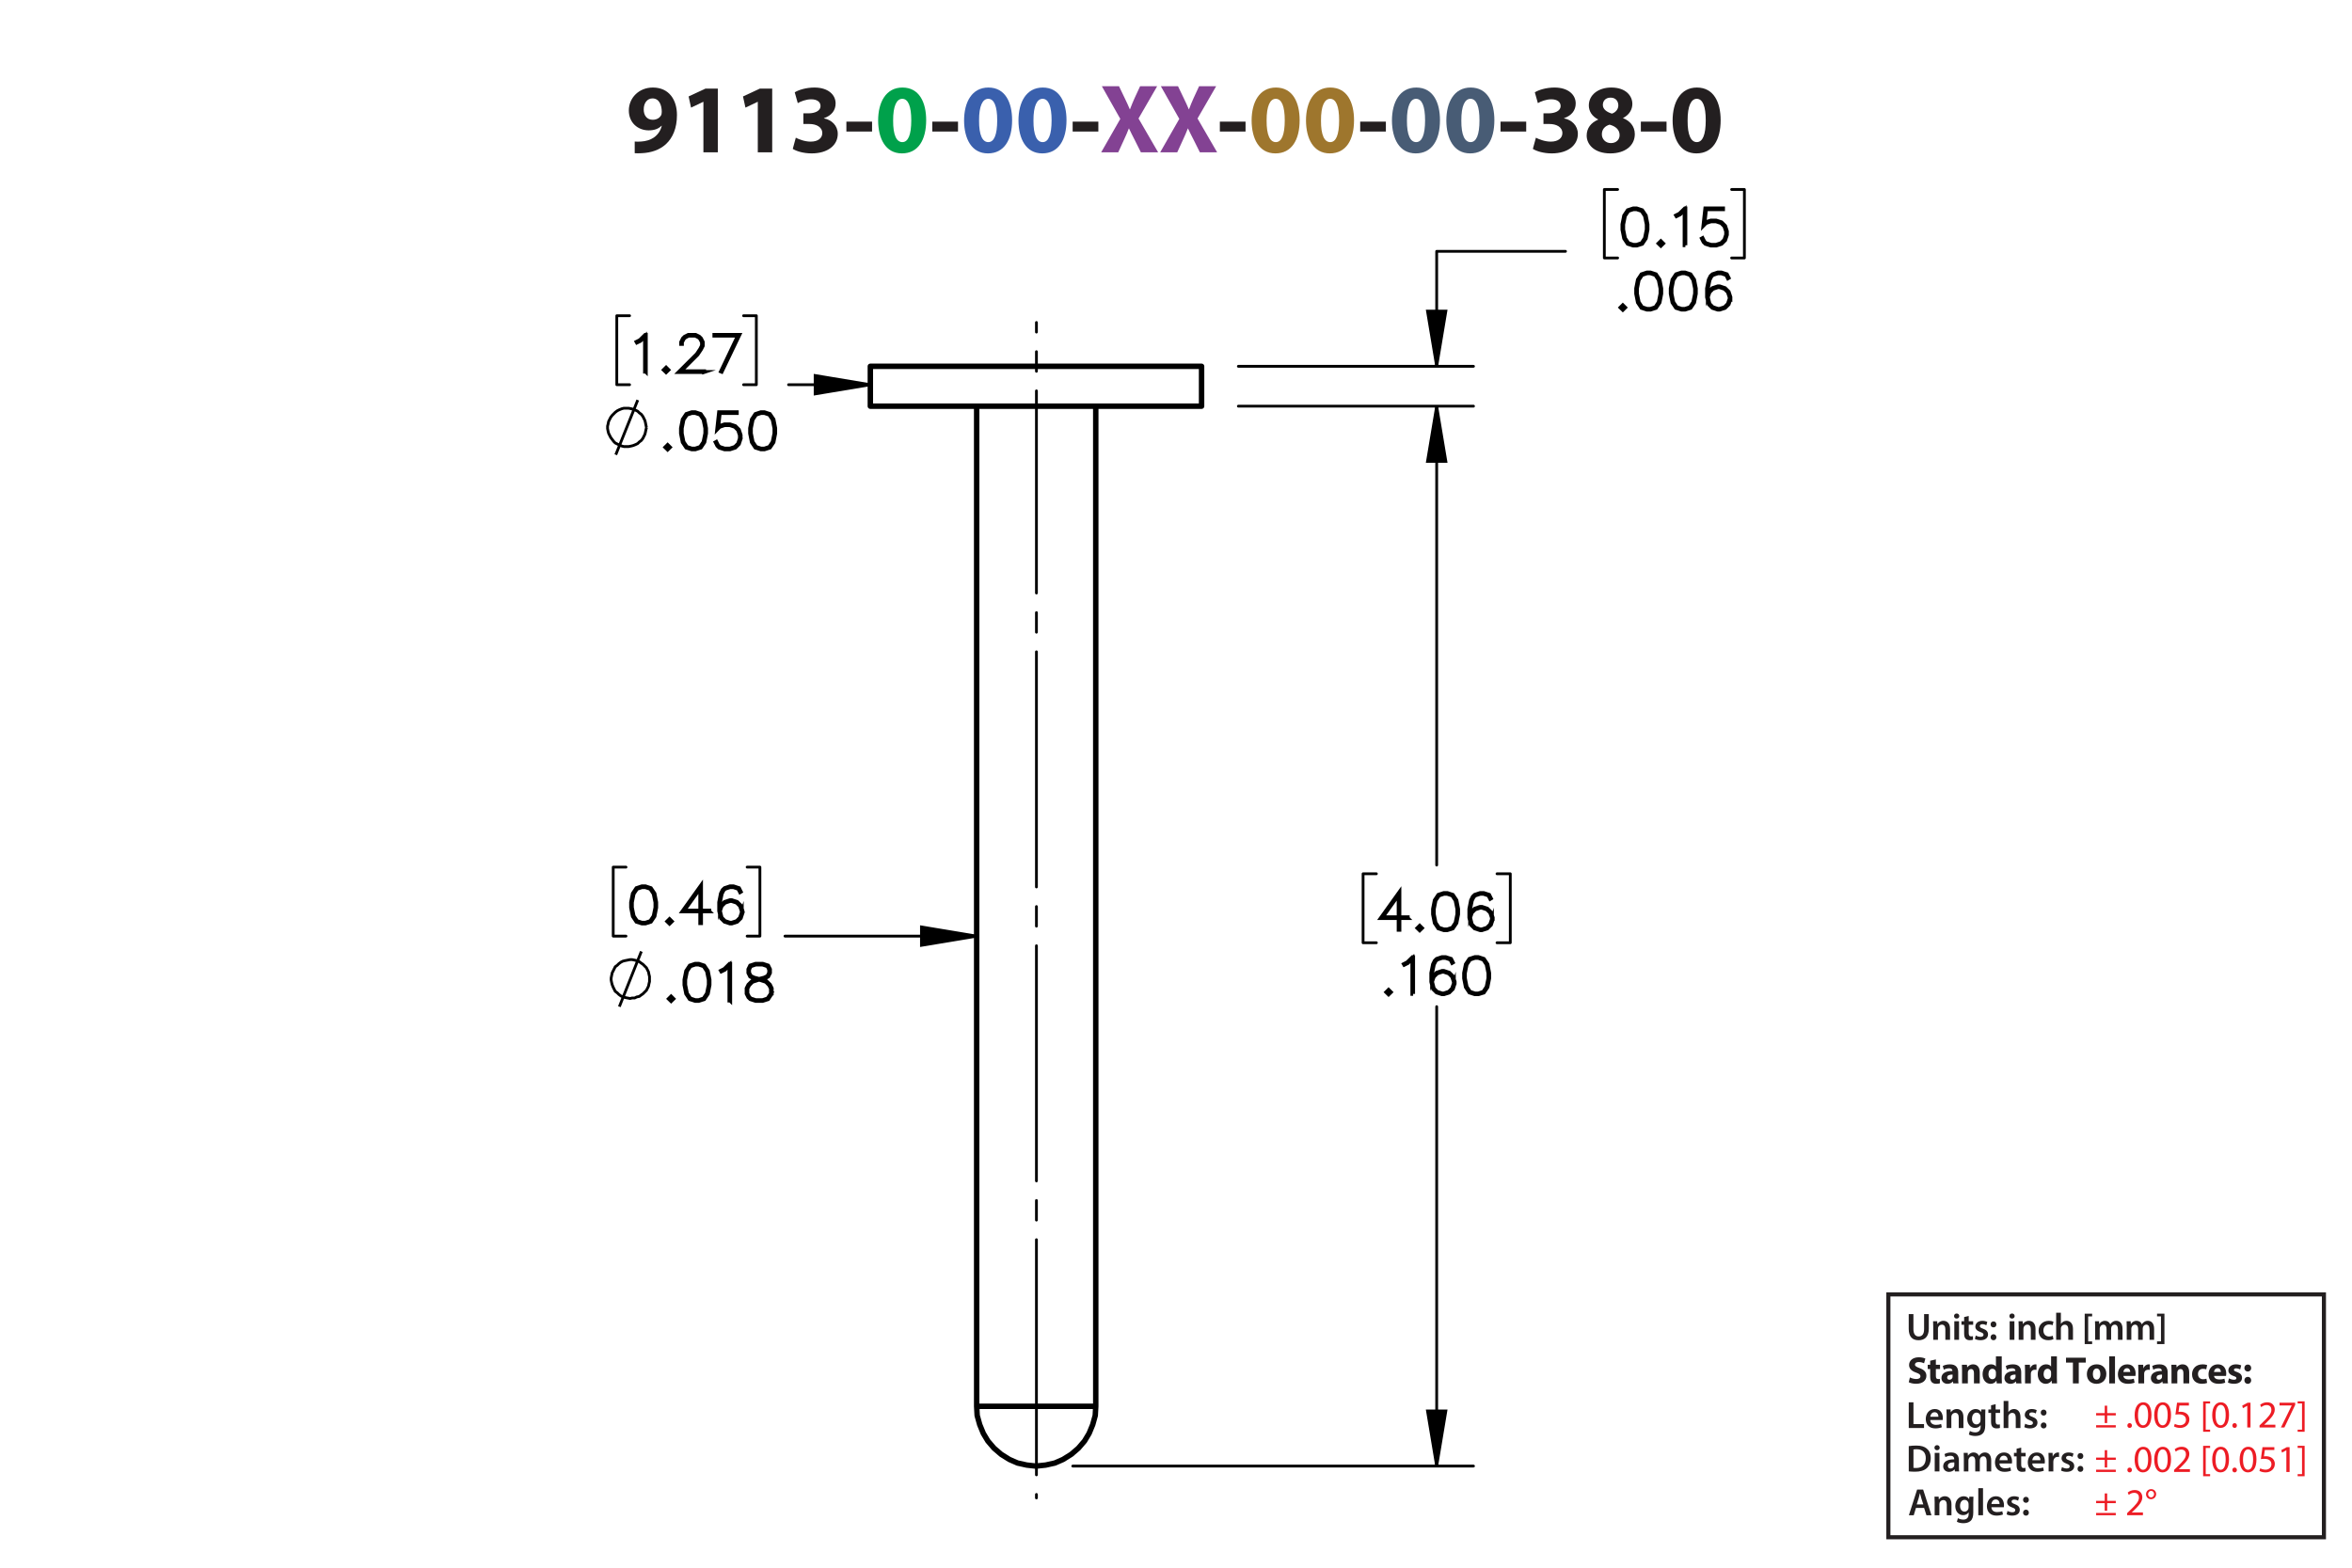 <?xml version="1.0" encoding="UTF-8"?><svg id="Layer_1" xmlns="http://www.w3.org/2000/svg" viewBox="0 0 432 288"><defs><style>.cls-1{fill:#3a60ad;}.cls-1,.cls-2,.cls-3,.cls-4,.cls-5,.cls-6,.cls-7,.cls-8{stroke-width:0px;}.cls-2{fill:#ed1c24;}.cls-9,.cls-10,.cls-11,.cls-12,.cls-13,.cls-14{stroke:#000;}.cls-9,.cls-10,.cls-11,.cls-12,.cls-14,.cls-15{fill:none;}.cls-9,.cls-10,.cls-11,.cls-14{stroke-linecap:round;stroke-linejoin:round;}.cls-9,.cls-10,.cls-12,.cls-14{stroke-width:.51px;}.cls-3{fill:#00a14b;}.cls-10{stroke-dashoffset:-4.244px;}.cls-10,.cls-14{stroke-dasharray:0 0 0 0 43.2 3.6 3.6 3.6;}.cls-5{fill:#9e762d;}.cls-12,.cls-13{stroke-miterlimit:10;}.cls-6{fill:#834293;}.cls-13{stroke-width:.7px;}.cls-7{fill:#231f20;}.cls-8{fill:#485c75;}.cls-14{stroke-dashoffset:40.44px;}.cls-15{stroke:#231f20;stroke-width:.75px;}</style></defs><path class="cls-7" d="m116.579,26.001c.342.036.648.036,1.188,0,.829-.054,1.675-.288,2.305-.72.756-.522,1.261-1.278,1.477-2.161l-.054-.018c-.522.54-1.278.846-2.341.846-1.98,0-3.655-1.386-3.655-3.655,0-2.287,1.837-4.213,4.412-4.213,3.007,0,4.429,2.305,4.429,5.042,0,2.431-.774,4.213-2.053,5.383-1.116,1.008-2.647,1.566-4.465,1.639-.468.036-.936.018-1.242,0v-2.143Zm1.656-5.87c0,1.009.54,1.873,1.657,1.873.738,0,1.26-.36,1.512-.774.09-.162.144-.342.144-.684,0-1.243-.468-2.467-1.71-2.467-.936,0-1.621.828-1.603,2.052Z"/><path class="cls-7" d="m129.198,18.709h-.036l-2.233,1.062-.45-2.053,3.097-1.44h2.269v11.704h-2.647v-9.273Z"/><path class="cls-7" d="m139.187,18.709h-.036l-2.233,1.062-.45-2.053,3.097-1.44h2.269v11.704h-2.647v-9.273Z"/><path class="cls-7" d="m146.17,25.299c.486.252,1.603.72,2.719.72,1.423,0,2.143-.685,2.143-1.567,0-1.152-1.152-1.674-2.359-1.674h-1.116v-1.962h1.062c.918-.018,2.089-.36,2.089-1.351,0-.702-.576-1.224-1.728-1.224-.955,0-1.962.414-2.449.702l-.558-1.981c.702-.45,2.106-.882,3.619-.882,2.502,0,3.889,1.315,3.889,2.917,0,1.243-.702,2.215-2.143,2.719v.036c1.404.252,2.539,1.315,2.539,2.845,0,2.07-1.819,3.583-4.79,3.583-1.512,0-2.791-.397-3.475-.829l.558-2.052Z"/><path class="cls-7" d="m160.175,22.346v1.818h-4.717v-1.818h4.717Z"/><path class="cls-3" d="m170.113,22.076c0,3.619-1.458,6.104-4.447,6.104-3.025,0-4.357-2.719-4.375-6.032,0-3.385,1.44-6.067,4.465-6.067,3.133,0,4.357,2.791,4.357,5.996Zm-6.068.072c-.018,2.683.63,3.961,1.692,3.961s1.639-1.333,1.639-3.997c0-2.593-.558-3.961-1.657-3.961-1.008,0-1.692,1.278-1.674,3.997Z"/><path class="cls-7" d="m175.961,22.346v1.818h-4.718v-1.818h4.718Z"/><path class="cls-1" d="m185.898,22.076c0,3.619-1.458,6.104-4.447,6.104-3.025,0-4.357-2.719-4.375-6.032,0-3.385,1.44-6.067,4.465-6.067,3.133,0,4.357,2.791,4.357,5.996Zm-6.068.072c-.018,2.683.63,3.961,1.692,3.961s1.639-1.333,1.639-3.997c0-2.593-.558-3.961-1.657-3.961-1.008,0-1.692,1.278-1.674,3.997Z"/><path class="cls-1" d="m195.888,22.076c0,3.619-1.458,6.104-4.447,6.104-3.025,0-4.357-2.719-4.375-6.032,0-3.385,1.44-6.067,4.465-6.067,3.133,0,4.357,2.791,4.357,5.996Zm-6.068.072c-.018,2.683.63,3.961,1.692,3.961s1.639-1.333,1.639-3.997c0-2.593-.558-3.961-1.657-3.961-1.008,0-1.692,1.278-1.674,3.997Z"/><path class="cls-7" d="m201.737,22.346v1.818h-4.718v-1.818h4.718Z"/><path class="cls-6" d="m209.549,27.981l-1.098-2.197c-.45-.846-.738-1.476-1.081-2.179h-.036c-.252.703-.558,1.333-.936,2.179l-1.008,2.197h-3.133l3.511-6.14-3.385-5.996h3.151l1.062,2.215c.36.738.63,1.333.918,2.017h.036c.288-.774.522-1.315.829-2.017l1.026-2.215h3.133l-3.421,5.924,3.601,6.212h-3.169Z"/><path class="cls-6" d="m220.386,27.981l-1.099-2.197c-.45-.846-.738-1.476-1.08-2.179h-.036c-.252.703-.558,1.333-.936,2.179l-1.008,2.197h-3.133l3.511-6.14-3.385-5.996h3.151l1.062,2.215c.36.738.631,1.333.919,2.017h.035c.288-.774.522-1.315.829-2.017l1.025-2.215h3.134l-3.422,5.924,3.602,6.212h-3.169Z"/><path class="cls-7" d="m228.773,22.346v1.818h-4.718v-1.818h4.718Z"/><path class="cls-5" d="m238.71,22.076c0,3.619-1.458,6.104-4.447,6.104-3.024,0-4.357-2.719-4.375-6.032,0-3.385,1.44-6.067,4.465-6.067,3.133,0,4.357,2.791,4.357,5.996Zm-6.067.072c-.019,2.683.63,3.961,1.692,3.961s1.639-1.333,1.639-3.997c0-2.593-.559-3.961-1.657-3.961-1.008,0-1.692,1.278-1.674,3.997Z"/><path class="cls-5" d="m248.7,22.076c0,3.619-1.459,6.104-4.447,6.104-3.025,0-4.357-2.719-4.376-6.032,0-3.385,1.44-6.067,4.466-6.067,3.133,0,4.357,2.791,4.357,5.996Zm-6.068.072c-.018,2.683.631,3.961,1.692,3.961,1.062,0,1.639-1.333,1.639-3.997,0-2.593-.558-3.961-1.656-3.961-1.009,0-1.692,1.278-1.675,3.997Z"/><path class="cls-7" d="m254.549,22.346v1.818h-4.718v-1.818h4.718Z"/><path class="cls-8" d="m264.485,22.076c0,3.619-1.458,6.104-4.447,6.104-3.024,0-4.357-2.719-4.375-6.032,0-3.385,1.44-6.067,4.465-6.067,3.133,0,4.357,2.791,4.357,5.996Zm-6.067.072c-.019,2.683.63,3.961,1.692,3.961s1.639-1.333,1.639-3.997c0-2.593-.559-3.961-1.657-3.961-1.008,0-1.692,1.278-1.674,3.997Z"/><path class="cls-8" d="m274.476,22.076c0,3.619-1.458,6.104-4.447,6.104-3.024,0-4.357-2.719-4.375-6.032,0-3.385,1.44-6.067,4.465-6.067,3.133,0,4.357,2.791,4.357,5.996Zm-6.067.072c-.019,2.683.63,3.961,1.692,3.961s1.639-1.333,1.639-3.997c0-2.593-.559-3.961-1.657-3.961-1.008,0-1.692,1.278-1.674,3.997Z"/><path class="cls-7" d="m280.324,22.346v1.818h-4.718v-1.818h4.718Z"/><path class="cls-7" d="m282.104,25.299c.486.252,1.603.72,2.72.72,1.422,0,2.143-.685,2.143-1.567,0-1.152-1.152-1.674-2.359-1.674h-1.116v-1.962h1.062c.918-.018,2.089-.36,2.089-1.351,0-.702-.576-1.224-1.728-1.224-.954,0-1.963.414-2.449.702l-.558-1.981c.702-.45,2.106-.882,3.619-.882,2.502,0,3.889,1.315,3.889,2.917,0,1.243-.702,2.215-2.143,2.719v.036c1.404.252,2.539,1.315,2.539,2.845,0,2.07-1.818,3.583-4.79,3.583-1.512,0-2.79-.397-3.475-.829l.558-2.052Z"/><path class="cls-7" d="m291.429,24.92c0-1.404.81-2.377,2.089-2.935v-.054c-1.135-.576-1.693-1.53-1.693-2.557,0-1.98,1.783-3.295,4.124-3.295,2.736,0,3.871,1.585,3.871,3.007,0,1.008-.54,1.998-1.692,2.575v.054c1.134.432,2.143,1.404,2.143,2.917,0,2.124-1.783,3.547-4.502,3.547-2.971,0-4.339-1.675-4.339-3.259Zm6.05-.09c0-1.026-.757-1.639-1.837-1.927-.9.252-1.422.9-1.422,1.747-.019.846.63,1.639,1.656,1.639.972,0,1.603-.63,1.603-1.458Zm-3.079-5.546c0,.792.72,1.296,1.656,1.585.631-.18,1.188-.756,1.188-1.494,0-.72-.414-1.44-1.422-1.44-.936,0-1.423.612-1.423,1.35Z"/><path class="cls-7" d="m306.1,22.346v1.818h-4.718v-1.818h4.718Z"/><path class="cls-7" d="m316.037,22.076c0,3.619-1.459,6.104-4.447,6.104-3.025,0-4.357-2.719-4.376-6.032,0-3.385,1.44-6.067,4.466-6.067,3.133,0,4.357,2.791,4.357,5.996Zm-6.068.072c-.018,2.683.631,3.961,1.693,3.961,1.062,0,1.638-1.333,1.638-3.997,0-2.593-.558-3.961-1.656-3.961-1.008,0-1.692,1.278-1.675,3.997Z"/><path class="cls-7" d="m350.59,257.619h.861v3.999h1.94v.722h-2.802v-4.721Z"/><path class="cls-7" d="m354.538,260.876c.021.616.504.883,1.051.883.399,0,.686-.057.945-.154l.126.596c-.294.118-.7.21-1.19.21-1.106,0-1.758-.68-1.758-1.724,0-.945.574-1.835,1.667-1.835,1.106,0,1.471.911,1.471,1.66,0,.161-.015.287-.028.364h-2.283Zm1.499-.603c.007-.315-.133-.833-.708-.833-.532,0-.756.483-.791.833h1.499Z"/><path class="cls-7" d="m357.541,259.944c0-.392-.008-.721-.028-1.016h.756l.042.512h.021c.147-.267.519-.589,1.086-.589.595,0,1.211.386,1.211,1.464v2.024h-.861v-1.926c0-.49-.182-.861-.651-.861-.343,0-.581.245-.672.504-.028.077-.035.182-.035.28v2.003h-.868v-2.396Z"/><path class="cls-7" d="m364.661,258.929c-.014.231-.028.512-.028.981v1.934c0,.714-.146,1.226-.504,1.548-.357.315-.848.413-1.316.413-.435,0-.896-.091-1.191-.273l.19-.651c.217.126.581.26.995.26.56,0,.981-.295.981-1.03v-.294h-.015c-.196.301-.546.504-.994.504-.848,0-1.45-.7-1.45-1.666,0-1.121.729-1.801,1.548-1.801.519,0,.827.253.987.532h.015l.035-.455h.749Zm-.89,1.366c0-.077-.007-.161-.027-.231-.092-.315-.337-.553-.701-.553-.482,0-.84.42-.84,1.113,0,.581.294,1.051.833,1.051.322,0,.603-.21.7-.519.021-.091.035-.21.035-.309v-.553Z"/><path class="cls-7" d="m366.543,257.955v.974h.819v.644h-.819v1.506c0,.413.112.631.441.631.147,0,.26-.021.336-.042l.015.658c-.126.049-.351.084-.624.084-.315,0-.581-.105-.742-.28-.182-.196-.266-.505-.266-.953v-1.603h-.49v-.644h.49v-.77l.84-.203Z"/><path class="cls-7" d="m368.013,257.367h.868v2.031h.015c.104-.161.245-.294.427-.393.168-.098.371-.154.589-.154.581,0,1.19.386,1.19,1.478v2.01h-.861v-1.912c0-.497-.183-.868-.658-.868-.337,0-.575.224-.666.483-.027.069-.035.161-.035.259v2.038h-.868v-4.973Z"/><path class="cls-7" d="m371.975,261.549c.196.119.567.245.876.245.378,0,.546-.154.546-.379,0-.231-.14-.35-.56-.497-.665-.231-.945-.596-.939-.994,0-.603.497-1.072,1.289-1.072.378,0,.707.099.903.203l-.168.609c-.147-.084-.42-.195-.722-.195-.308,0-.477.146-.477.356,0,.218.161.322.596.477.616.224.903.539.91,1.044,0,.616-.482,1.065-1.387,1.065-.413,0-.784-.099-1.036-.238l.168-.623Z"/><path class="cls-7" d="m374.831,259.511c0-.322.224-.554.532-.554.315,0,.524.231.532.554,0,.315-.211.546-.532.546-.315,0-.532-.231-.532-.546Zm0,2.359c0-.321.224-.553.532-.553.315,0,.524.224.532.553,0,.309-.211.547-.532.547-.315,0-.532-.238-.532-.547Z"/><path class="cls-7" d="m350.59,265.664c.378-.064.861-.099,1.373-.099.882,0,1.491.183,1.926.547.455.371.735.932.735,1.736,0,.841-.287,1.471-.735,1.877-.47.428-1.219.644-2.137.644-.504,0-.882-.027-1.162-.062v-4.644Zm.861,3.999c.119.021.301.021.477.021,1.12.008,1.786-.609,1.786-1.807.007-1.044-.596-1.639-1.674-1.639-.273,0-.47.021-.589.049v3.376Z"/><path class="cls-7" d="m356.274,265.958c0,.259-.19.462-.49.462-.287,0-.477-.203-.477-.462,0-.267.196-.47.483-.47.294,0,.476.203.483.47Zm-.918,4.363v-3.411h.868v3.411h-.868Z"/><path class="cls-7" d="m359.067,270.321l-.056-.378h-.021c-.21.266-.567.455-1.008.455-.686,0-1.072-.497-1.072-1.016,0-.861.764-1.296,2.024-1.289v-.056c0-.225-.091-.596-.693-.596-.336,0-.686.105-.918.253l-.168-.56c.252-.154.693-.302,1.233-.302,1.092,0,1.407.693,1.407,1.437v1.232c0,.308.014.609.049.819h-.777Zm-.112-1.667c-.609-.014-1.19.119-1.19.638,0,.336.218.49.49.49.344,0,.596-.225.673-.47.021-.062.027-.133.027-.189v-.47Z"/><path class="cls-7" d="m360.705,267.926c0-.392-.008-.721-.028-1.016h.742l.035.505h.021c.169-.267.477-.582,1.051-.582.448,0,.799.253.945.631h.015c.119-.19.259-.329.42-.428.19-.133.406-.203.686-.203.567,0,1.142.386,1.142,1.478v2.01h-.841v-1.884c0-.567-.195-.903-.609-.903-.294,0-.511.21-.602.455-.021.084-.042.189-.042.287v2.045h-.841v-1.975c0-.477-.19-.812-.588-.812-.322,0-.54.252-.617.49-.034.084-.049.182-.049.279v2.018h-.84v-2.396Z"/><path class="cls-7" d="m367.25,268.857c.021.616.504.883,1.051.883.399,0,.686-.057.945-.154l.126.596c-.294.118-.7.21-1.19.21-1.106,0-1.758-.68-1.758-1.724,0-.945.574-1.835,1.667-1.835,1.106,0,1.471.911,1.471,1.66,0,.161-.015.287-.028.364h-2.283Zm1.499-.603c.007-.315-.133-.833-.708-.833-.532,0-.756.483-.791.833h1.499Z"/><path class="cls-7" d="m371.24,265.937v.974h.819v.644h-.819v1.506c0,.413.112.631.441.631.146,0,.259-.021.336-.042l.014.658c-.126.049-.35.084-.623.084-.315,0-.581-.105-.742-.28-.183-.196-.267-.505-.267-.953v-1.603h-.49v-.644h.49v-.77l.841-.203Z"/><path class="cls-7" d="m373.277,268.857c.021.616.504.883,1.05.883.399,0,.686-.057.946-.154l.126.596c-.295.118-.701.21-1.191.21-1.106,0-1.758-.68-1.758-1.724,0-.945.574-1.835,1.667-1.835,1.106,0,1.471.911,1.471,1.66,0,.161-.014.287-.027.364h-2.283Zm1.498-.603c.007-.315-.133-.833-.707-.833-.532,0-.757.483-.791.833h1.498Z"/><path class="cls-7" d="m376.279,268.01c0-.462-.007-.791-.028-1.1h.75l.027.651h.028c.168-.483.567-.729.932-.729.084,0,.133.008.203.021v.812c-.07-.014-.147-.028-.252-.028-.413,0-.693.267-.77.651-.014.077-.028.168-.028.267v1.765h-.861v-2.312Z"/><path class="cls-7" d="m378.729,269.53c.196.119.567.245.876.245.378,0,.546-.154.546-.379,0-.231-.14-.35-.56-.497-.665-.231-.945-.596-.939-.994,0-.603.497-1.072,1.289-1.072.378,0,.707.099.903.203l-.168.609c-.147-.084-.42-.195-.722-.195-.308,0-.477.146-.477.356,0,.218.161.322.596.477.616.224.903.539.91,1.044,0,.616-.482,1.065-1.387,1.065-.413,0-.784-.099-1.036-.238l.168-.623Z"/><path class="cls-7" d="m381.586,267.492c0-.322.224-.554.532-.554.315,0,.524.231.532.554,0,.315-.211.546-.532.546-.315,0-.532-.231-.532-.546Zm0,2.359c0-.321.224-.553.532-.553.315,0,.524.224.532.553,0,.309-.211.547-.532.547-.315,0-.532-.238-.532-.547Z"/><path class="cls-7" d="m350.801,253.046c.287.147.729.294,1.184.294.49,0,.749-.203.749-.511,0-.295-.224-.463-.791-.666-.784-.273-1.296-.707-1.296-1.394,0-.806.673-1.422,1.786-1.422.532,0,.925.112,1.205.238l-.238.861c-.19-.091-.525-.224-.988-.224-.462,0-.685.21-.685.455,0,.301.266.435.875.665.834.309,1.226.742,1.226,1.408,0,.791-.609,1.464-1.905,1.464-.539,0-1.071-.141-1.337-.287l.217-.883Z"/><path class="cls-7" d="m355.568,249.74v.981h.764v.784h-.764v1.24c0,.413.098.602.42.602.134,0,.238-.014.315-.027l.007.805c-.14.057-.392.092-.693.092-.343,0-.63-.119-.798-.294-.196-.203-.295-.533-.295-1.016v-1.401h-.455v-.784h.455v-.742l1.044-.238Z"/><path class="cls-7" d="m358.761,254.145l-.064-.343h-.021c-.225.273-.574.42-.981.42-.693,0-1.106-.504-1.106-1.051,0-.89.798-1.316,2.01-1.31v-.049c0-.183-.098-.441-.623-.441-.351,0-.722.119-.945.259l-.196-.686c.238-.133.707-.301,1.33-.301,1.142,0,1.506.673,1.506,1.478v1.191c0,.329.015.644.05.833h-.96Zm-.126-1.618c-.56-.007-.994.126-.994.54,0,.273.182.405.42.405.266,0,.483-.175.553-.392.015-.056.021-.119.021-.183v-.371Z"/><path class="cls-7" d="m360.377,251.814c0-.428-.015-.792-.028-1.093h.925l.049.469h.021c.141-.217.49-.546,1.058-.546.701,0,1.226.462,1.226,1.471v2.031h-1.065v-1.898c0-.44-.153-.742-.539-.742-.294,0-.469.203-.539.399-.028.064-.042.168-.042.267v1.975h-1.065v-2.332Z"/><path class="cls-7" d="m367.665,249.173v3.95c0,.385.015.791.028,1.022h-.945l-.05-.504h-.014c-.217.385-.63.581-1.071.581-.812,0-1.464-.693-1.464-1.758-.007-1.156.714-1.821,1.534-1.821.42,0,.749.147.903.386h.014v-1.856h1.065Zm-1.065,2.998c0-.057-.007-.134-.014-.19-.064-.287-.294-.525-.624-.525-.482,0-.735.435-.735.974,0,.581.287.945.729.945.309,0,.554-.21.616-.511.021-.077.028-.154.028-.245v-.448Z"/><path class="cls-7" d="m370.332,254.145l-.064-.343h-.021c-.224.273-.574.42-.981.42-.693,0-1.106-.504-1.106-1.051,0-.89.799-1.316,2.011-1.31v-.049c0-.183-.099-.441-.624-.441-.35,0-.721.119-.945.259l-.196-.686c.238-.133.708-.301,1.331-.301,1.142,0,1.506.673,1.506,1.478v1.191c0,.329.014.644.049.833h-.959Zm-.127-1.618c-.56-.007-.994.126-.994.54,0,.273.182.405.42.405.267,0,.483-.175.554-.392.014-.056.021-.119.021-.183v-.371Z"/><path class="cls-7" d="m371.947,251.849c0-.505-.014-.834-.027-1.128h.917l.035.63h.028c.175-.497.595-.707.924-.707.099,0,.147,0,.225.014v1.002c-.077-.014-.168-.028-.287-.028-.393,0-.658.21-.729.54-.014.069-.021.153-.021.237v1.737h-1.065v-2.297Z"/><path class="cls-7" d="m377.794,249.173v3.95c0,.385.015.791.028,1.022h-.945l-.05-.504h-.014c-.217.385-.63.581-1.071.581-.812,0-1.464-.693-1.464-1.758-.007-1.156.714-1.821,1.534-1.821.42,0,.749.147.903.386h.014v-1.856h1.065Zm-1.065,2.998c0-.057-.007-.134-.014-.19-.064-.287-.294-.525-.624-.525-.482,0-.735.435-.735.974,0,.581.287.945.729.945.309,0,.554-.21.616-.511.021-.077.028-.154.028-.245v-.448Z"/><path class="cls-7" d="m380.739,250.321h-1.268v-.896h3.628v.896h-1.288v3.824h-1.072v-3.824Z"/><path class="cls-7" d="m386.88,252.394c0,1.254-.89,1.828-1.807,1.828-1.002,0-1.772-.658-1.772-1.765,0-1.107.729-1.815,1.828-1.815,1.051,0,1.751.722,1.751,1.751Zm-2.479.035c0,.588.245,1.029.701,1.029.413,0,.679-.413.679-1.029,0-.512-.196-1.029-.679-1.029-.512,0-.701.525-.701,1.029Z"/><path class="cls-7" d="m387.403,249.173h1.065v4.973h-1.065v-4.973Z"/><path class="cls-7" d="m390.015,252.773c.035.441.469.651.967.651.363,0,.658-.049.945-.14l.14.722c-.35.14-.777.21-1.239.21-1.163,0-1.828-.673-1.828-1.744,0-.868.539-1.828,1.73-1.828,1.107,0,1.527.861,1.527,1.709,0,.182-.021.343-.035.42h-2.206Zm1.254-.729c0-.259-.112-.693-.603-.693-.448,0-.631.406-.658.693h1.261Z"/><path class="cls-7" d="m392.758,251.849c0-.505-.014-.834-.027-1.128h.917l.035.63h.028c.175-.497.595-.707.924-.707.099,0,.147,0,.225.014v1.002c-.077-.014-.168-.028-.287-.028-.393,0-.658.21-.729.54-.014.069-.021.153-.021.237v1.737h-1.065v-2.297Z"/><path class="cls-7" d="m397.232,254.145l-.064-.343h-.021c-.224.273-.574.42-.981.42-.693,0-1.106-.504-1.106-1.051,0-.89.799-1.316,2.011-1.31v-.049c0-.183-.099-.441-.624-.441-.35,0-.721.119-.945.259l-.196-.686c.238-.133.708-.301,1.331-.301,1.142,0,1.506.673,1.506,1.478v1.191c0,.329.014.644.049.833h-.959Zm-.127-1.618c-.56-.007-.994.126-.994.54,0,.273.182.405.42.405.267,0,.483-.175.554-.392.014-.056.021-.119.021-.183v-.371Z"/><path class="cls-7" d="m398.849,251.814c0-.428-.015-.792-.028-1.093h.925l.049.469h.021c.141-.217.49-.546,1.058-.546.701,0,1.226.462,1.226,1.471v2.031h-1.065v-1.898c0-.44-.153-.742-.539-.742-.294,0-.469.203-.539.399-.028.064-.042.168-.042.267v1.975h-1.065v-2.332Z"/><path class="cls-7" d="m405.388,254.061c-.19.084-.547.154-.953.154-1.106,0-1.813-.673-1.813-1.751,0-1.002.686-1.821,1.961-1.821.28,0,.588.049.812.133l-.168.792c-.126-.057-.315-.105-.596-.105-.56,0-.924.399-.917.96,0,.63.42.959.939.959.252,0,.448-.042.609-.104l.126.784Z"/><path class="cls-7" d="m406.66,252.773c.035.441.47.651.967.651.364,0,.658-.049.945-.14l.141.722c-.351.14-.777.21-1.24.21-1.162,0-1.828-.673-1.828-1.744,0-.868.54-1.828,1.73-1.828,1.106,0,1.526.861,1.526,1.709,0,.182-.021.343-.035.42h-2.206Zm1.254-.729c0-.259-.112-.693-.603-.693-.448,0-.63.406-.658.693h1.261Z"/><path class="cls-7" d="m409.397,253.214c.195.119.602.259.917.259.322,0,.455-.111.455-.287,0-.175-.104-.259-.504-.392-.707-.238-.981-.623-.974-1.029,0-.638.546-1.121,1.394-1.121.399,0,.757.091.967.196l-.19.735c-.154-.084-.448-.196-.742-.196-.259,0-.406.105-.406.28,0,.161.133.245.554.393.651.224.924.553.932,1.058,0,.637-.505,1.106-1.485,1.106-.448,0-.848-.099-1.106-.238l.19-.764Z"/><path class="cls-7" d="m412.231,251.323c0-.379.26-.644.631-.644s.616.259.623.644c0,.364-.252.637-.63.637-.364,0-.624-.273-.624-.637Zm0,2.262c0-.371.26-.644.631-.644s.616.267.623.644c0,.364-.252.638-.63.638-.364,0-.624-.273-.624-.638Z"/><path class="cls-2" d="m387.032,258.239v1.365h1.583v.421h-1.583v1.4h-.448v-1.4h-1.582v-.421h1.582v-1.365h.448Zm1.583,3.586v.42h-3.613v-.42h3.613Z"/><path class="cls-2" d="m390.741,261.881c0-.259.175-.441.42-.441.246,0,.414.183.414.441,0,.252-.161.441-.421.441-.245,0-.413-.19-.413-.441Z"/><path class="cls-2" d="m395.167,259.92c0,1.548-.574,2.402-1.583,2.402-.889,0-1.491-.834-1.506-2.34,0-1.526.659-2.367,1.583-2.367.96,0,1.506.855,1.506,2.305Zm-2.472.07c0,1.184.363,1.855.924,1.855.631,0,.932-.735.932-1.897,0-1.121-.287-1.856-.925-1.856-.539,0-.931.658-.931,1.898Z"/><path class="cls-2" d="m398.758,259.92c0,1.548-.574,2.402-1.583,2.402-.889,0-1.491-.834-1.506-2.34,0-1.526.659-2.367,1.583-2.367.96,0,1.506.855,1.506,2.305Zm-2.472.07c0,1.184.363,1.855.924,1.855.631,0,.932-.735.932-1.897,0-1.121-.287-1.856-.925-1.856-.539,0-.931.658-.931,1.898Z"/><path class="cls-2" d="m402.041,258.211h-1.737l-.175,1.17c.104-.015.203-.028.371-.028.35,0,.7.077.981.245.357.203.651.596.651,1.17,0,.89-.707,1.555-1.695,1.555-.497,0-.917-.141-1.135-.28l.154-.469c.19.111.56.252.974.252.581,0,1.079-.379,1.079-.988-.008-.588-.399-1.008-1.31-1.008-.259,0-.462.027-.63.049l.294-2.186h2.179v.519Z"/><path class="cls-2" d="m404.657,263.029v-5.582h1.281v.386h-.805v4.811h.805v.385h-1.281Z"/><path class="cls-2" d="m409.412,259.92c0,1.548-.574,2.402-1.583,2.402-.89,0-1.492-.834-1.506-2.34,0-1.526.658-2.367,1.583-2.367.959,0,1.506.855,1.506,2.305Zm-2.473.07c0,1.184.364,1.855.925,1.855.63,0,.932-.735.932-1.897,0-1.121-.287-1.856-.925-1.856-.539,0-.932.658-.932,1.898Z"/><path class="cls-2" d="m410.026,261.881c0-.259.175-.441.42-.441s.413.183.413.441c0,.252-.161.441-.42.441-.245,0-.413-.19-.413-.441Z"/><path class="cls-2" d="m412.764,258.267h-.015l-.791.428-.119-.47.995-.532h.524v4.553h-.595v-3.978Z"/><path class="cls-2" d="m415.017,262.245v-.378l.483-.47c1.162-1.106,1.688-1.694,1.694-2.381,0-.463-.224-.89-.903-.89-.413,0-.756.21-.966.385l-.196-.434c.315-.267.763-.463,1.288-.463.981,0,1.395.673,1.395,1.324,0,.841-.609,1.52-1.569,2.444l-.364.336v.014h2.045v.512h-2.906Z"/><path class="cls-2" d="m421.563,257.692v.406l-1.982,4.146h-.638l1.976-4.027v-.014h-2.228v-.512h2.872Z"/><path class="cls-2" d="m423.298,257.44v5.589h-1.281v-.385h.805v-4.818h-.805v-.386h1.281Z"/><path class="cls-2" d="m387.032,266.409v1.365h1.583v.421h-1.583v1.4h-.448v-1.4h-1.582v-.421h1.582v-1.365h.448Zm1.583,3.586v.42h-3.613v-.42h3.613Z"/><path class="cls-2" d="m390.741,270.051c0-.259.175-.441.42-.441.246,0,.414.183.414.441,0,.252-.161.441-.421.441-.245,0-.413-.19-.413-.441Z"/><path class="cls-2" d="m395.167,268.09c0,1.548-.574,2.402-1.583,2.402-.889,0-1.491-.834-1.506-2.34,0-1.526.659-2.367,1.583-2.367.96,0,1.506.855,1.506,2.305Zm-2.472.07c0,1.184.363,1.855.924,1.855.631,0,.932-.735.932-1.897,0-1.121-.287-1.856-.925-1.856-.539,0-.931.658-.931,1.898Z"/><path class="cls-2" d="m398.758,268.09c0,1.548-.574,2.402-1.583,2.402-.889,0-1.491-.834-1.506-2.34,0-1.526.659-2.367,1.583-2.367.96,0,1.506.855,1.506,2.305Zm-2.472.07c0,1.184.363,1.855.924,1.855.631,0,.932-.735.932-1.897,0-1.121-.287-1.856-.925-1.856-.539,0-.931.658-.931,1.898Z"/><path class="cls-2" d="m399.323,270.415v-.378l.483-.47c1.162-1.106,1.688-1.694,1.694-2.381,0-.463-.224-.89-.903-.89-.413,0-.756.21-.966.385l-.196-.434c.315-.267.763-.463,1.288-.463.981,0,1.395.673,1.395,1.324,0,.841-.609,1.52-1.569,2.444l-.364.336v.014h2.045v.512h-2.906Z"/><path class="cls-2" d="m404.657,271.199v-5.582h1.281v.386h-.805v4.811h.805v.385h-1.281Z"/><path class="cls-2" d="m409.412,268.09c0,1.548-.574,2.402-1.583,2.402-.89,0-1.492-.834-1.506-2.34,0-1.526.658-2.367,1.583-2.367.959,0,1.506.855,1.506,2.305Zm-2.473.07c0,1.184.364,1.855.925,1.855.63,0,.932-.735.932-1.897,0-1.121-.287-1.856-.925-1.856-.539,0-.932.658-.932,1.898Z"/><path class="cls-2" d="m410.026,270.051c0-.259.175-.441.42-.441s.413.183.413.441c0,.252-.161.441-.42.441-.245,0-.413-.19-.413-.441Z"/><path class="cls-2" d="m414.451,268.09c0,1.548-.574,2.402-1.583,2.402-.889,0-1.491-.834-1.506-2.34,0-1.526.659-2.367,1.583-2.367.96,0,1.506.855,1.506,2.305Zm-2.472.07c0,1.184.363,1.855.924,1.855.631,0,.932-.735.932-1.897,0-1.121-.287-1.856-.925-1.856-.539,0-.931.658-.931,1.898Z"/><path class="cls-2" d="m417.734,266.381h-1.737l-.175,1.17c.104-.015.203-.028.371-.028.35,0,.7.077.981.245.357.203.651.596.651,1.17,0,.89-.707,1.555-1.695,1.555-.497,0-.917-.141-1.135-.28l.154-.469c.19.111.56.252.974.252.581,0,1.079-.379,1.079-.988-.008-.588-.399-1.008-1.31-1.008-.259,0-.462.027-.63.049l.294-2.186h2.179v.519Z"/><path class="cls-2" d="m419.945,266.437h-.015l-.791.428-.119-.47.995-.532h.524v4.553h-.595v-3.978Z"/><path class="cls-2" d="m423.298,265.61v5.589h-1.281v-.385h.805v-4.818h-.805v-.386h1.281Z"/><path class="cls-7" d="m351.908,277.026l-.406,1.338h-.89l1.513-4.721h1.1l1.534,4.721h-.925l-.427-1.338h-1.499Zm1.352-.651l-.371-1.162c-.091-.287-.168-.609-.238-.883h-.014c-.07.273-.14.603-.224.883l-.364,1.162h1.211Z"/><path class="cls-7" d="m355.345,275.969c0-.392-.007-.721-.028-1.016h.757l.042.512h.021c.146-.267.518-.589,1.085-.589.596,0,1.212.386,1.212,1.464v2.024h-.861v-1.926c0-.49-.183-.861-.651-.861-.344,0-.582.245-.673.504-.027.077-.035.182-.035.28v2.003h-.868v-2.396Z"/><path class="cls-7" d="m362.466,274.953c-.015.231-.028.512-.028.981v1.934c0,.714-.147,1.226-.504,1.548-.357.315-.848.413-1.317.413-.434,0-.896-.091-1.19-.273l.19-.651c.217.126.581.26.994.26.56,0,.981-.295.981-1.03v-.294h-.014c-.196.301-.547.504-.995.504-.847,0-1.449-.7-1.449-1.666,0-1.121.729-1.801,1.548-1.801.518,0,.826.253.987.532h.014l.035-.455h.75Zm-.89,1.366c0-.077-.007-.161-.028-.231-.091-.315-.336-.553-.7-.553-.483,0-.841.42-.841,1.113,0,.581.294,1.051.834,1.051.322,0,.602-.21.7-.519.021-.091.035-.21.035-.309v-.553Z"/><path class="cls-7" d="m363.36,273.392h.868v4.973h-.868v-4.973Z"/><path class="cls-7" d="m365.769,276.9c.021.616.504.883,1.05.883.399,0,.686-.057.946-.154l.126.596c-.295.118-.701.21-1.191.21-1.106,0-1.758-.68-1.758-1.724,0-.945.574-1.835,1.667-1.835,1.106,0,1.471.911,1.471,1.66,0,.161-.014.287-.027.364h-2.283Zm1.498-.603c.007-.315-.133-.833-.707-.833-.532,0-.757.483-.791.833h1.498Z"/><path class="cls-7" d="m368.728,277.573c.196.119.567.245.876.245.378,0,.546-.154.546-.379,0-.231-.14-.35-.56-.497-.665-.231-.945-.596-.939-.994,0-.603.497-1.072,1.289-1.072.378,0,.707.099.903.203l-.168.609c-.147-.084-.42-.195-.722-.195-.308,0-.477.146-.477.356,0,.218.161.322.596.477.616.224.903.539.91,1.044,0,.616-.482,1.065-1.387,1.065-.413,0-.784-.099-1.036-.238l.168-.623Z"/><path class="cls-7" d="m371.585,275.535c0-.322.224-.554.532-.554.315,0,.524.231.532.554,0,.315-.211.546-.532.546-.315,0-.532-.231-.532-.546Zm0,2.359c0-.321.224-.553.532-.553.315,0,.524.224.532.553,0,.309-.211.547-.532.547-.315,0-.532-.238-.532-.547Z"/><path class="cls-2" d="m387.032,274.358v1.365h1.583v.421h-1.583v1.4h-.448v-1.4h-1.582v-.421h1.582v-1.365h.448Zm1.583,3.586v.42h-3.613v-.42h3.613Z"/><path class="cls-2" d="m390.692,278.364v-.378l.483-.47c1.162-1.106,1.688-1.694,1.694-2.381,0-.463-.224-.89-.903-.89-.413,0-.756.21-.966.385l-.196-.434c.315-.267.763-.463,1.288-.463.981,0,1.395.673,1.395,1.324,0,.841-.609,1.52-1.569,2.444l-.364.336v.014h2.045v.512h-2.906Z"/><path class="cls-2" d="m396.027,274.478c0,.567-.455.939-.939.939-.547,0-.918-.413-.918-.904-.007-.539.413-.945.932-.945.574,0,.925.435.925.911Zm-1.478.034c0,.322.237.575.546.575.315,0,.553-.26.553-.603,0-.26-.153-.589-.553-.589-.364,0-.546.315-.546.616Z"/><rect class="cls-15" x="346.845" y="237.798" width="80" height="44.612"/><path class="cls-7" d="m351.444,241.416v2.753c0,.924.385,1.352.967,1.352.623,0,.994-.428.994-1.352v-2.753h.861v2.696c0,1.457-.749,2.102-1.884,2.102-1.093,0-1.8-.609-1.8-2.094v-2.704h.861Z"/><path class="cls-7" d="m355.084,243.741c0-.392-.008-.721-.028-1.016h.756l.042.512h.021c.147-.267.519-.589,1.086-.589.595,0,1.211.386,1.211,1.464v2.024h-.861v-1.926c0-.49-.182-.861-.651-.861-.343,0-.581.245-.672.504-.028.077-.035.182-.035.28v2.003h-.868v-2.396Z"/><path class="cls-7" d="m359.872,241.773c0,.259-.19.462-.49.462-.287,0-.477-.203-.477-.462,0-.267.196-.47.483-.47.294,0,.477.203.483.47Zm-.917,4.363v-3.411h.868v3.411h-.868Z"/><path class="cls-7" d="m361.601,241.752v.974h.819v.644h-.819v1.506c0,.413.112.631.441.631.147,0,.26-.021.336-.043l.015.659c-.126.049-.351.084-.624.084-.315,0-.581-.105-.742-.28-.182-.196-.266-.505-.266-.953v-1.603h-.49v-.644h.49v-.77l.84-.203Z"/><path class="cls-7" d="m362.896,245.346c.196.118.567.245.876.245.378,0,.546-.154.546-.379,0-.231-.14-.35-.56-.497-.665-.231-.945-.595-.939-.994,0-.603.497-1.072,1.289-1.072.378,0,.707.099.903.203l-.168.609c-.147-.084-.42-.195-.722-.195-.308,0-.477.146-.477.356,0,.218.161.322.596.477.616.224.903.539.91,1.044,0,.616-.482,1.065-1.387,1.065-.413,0-.784-.099-1.036-.238l.168-.623Z"/><path class="cls-7" d="m365.619,243.308c0-.322.224-.554.532-.554.315,0,.524.231.532.554,0,.315-.211.546-.532.546-.315,0-.532-.231-.532-.546Zm0,2.359c0-.321.224-.553.532-.553.315,0,.524.224.532.553,0,.309-.211.547-.532.547-.315,0-.532-.238-.532-.547Z"/><path class="cls-7" d="m370.04,241.773c0,.259-.19.462-.49.462-.287,0-.477-.203-.477-.462,0-.267.196-.47.483-.47.294,0,.476.203.483.47Zm-.918,4.363v-3.411h.868v3.411h-.868Z"/><path class="cls-7" d="m370.781,243.741c0-.392-.007-.721-.028-1.016h.757l.042.512h.021c.146-.267.518-.589,1.085-.589.596,0,1.212.386,1.212,1.464v2.024h-.861v-1.926c0-.49-.183-.861-.651-.861-.344,0-.582.245-.673.504-.027.077-.035.182-.035.28v2.003h-.868v-2.396Z"/><path class="cls-7" d="m377.16,246.031c-.183.084-.54.176-.967.176-1.065,0-1.758-.68-1.758-1.737,0-1.022.7-1.821,1.897-1.821.315,0,.638.07.834.161l-.154.644c-.14-.062-.343-.133-.651-.133-.658,0-1.051.483-1.044,1.106,0,.7.456,1.1,1.044,1.1.301,0,.512-.064.68-.133l.119.637Z"/><path class="cls-7" d="m377.662,241.164h.868v2.031h.015c.104-.161.245-.294.427-.393.168-.098.371-.154.589-.154.581,0,1.19.386,1.19,1.478v2.01h-.861v-1.912c0-.497-.183-.868-.658-.868-.337,0-.575.224-.666.483-.027.069-.035.161-.035.259v2.038h-.868v-4.973Z"/><path class="cls-7" d="m382.905,246.921v-5.582h1.365v.497h-.728v4.595h.728v.49h-1.365Z"/><path class="cls-7" d="m384.823,243.741c0-.392-.008-.721-.028-1.016h.742l.035.505h.021c.169-.267.477-.582,1.051-.582.448,0,.799.253.945.631h.015c.119-.19.259-.329.42-.428.19-.133.406-.203.686-.203.567,0,1.142.386,1.142,1.478v2.01h-.841v-1.884c0-.567-.195-.903-.609-.903-.294,0-.511.21-.602.455-.021.084-.042.189-.042.287v2.045h-.841v-1.975c0-.477-.19-.812-.588-.812-.322,0-.54.252-.617.49-.034.084-.049.182-.049.28v2.017h-.84v-2.396Z"/><path class="cls-7" d="m390.626,243.741c0-.392-.007-.721-.028-1.016h.743l.034.505h.021c.168-.267.477-.582,1.051-.582.448,0,.798.253.945.631h.014c.119-.19.26-.329.421-.428.189-.133.406-.203.685-.203.567,0,1.142.386,1.142,1.478v2.01h-.84v-1.884c0-.567-.196-.903-.609-.903-.294,0-.512.21-.603.455-.021.084-.042.189-.042.287v2.045h-.841v-1.975c0-.477-.189-.812-.588-.812-.322,0-.539.252-.616.49-.035.084-.049.182-.049.28v2.017h-.841v-2.396Z"/><path class="cls-7" d="m397.55,241.332v5.589h-1.359v-.497h.722v-4.595h-.722v-.497h1.359Z"/><path class="cls-13" d="m258.56,168.659h-1.522v2.158h-.147v-2.158h-3.264l3.411-4.757v4.61h1.522v.146Zm-1.67-.146v-4.153l-2.975,4.153h2.975Z"/><path class="cls-13" d="m261.178,170.498l-.418.408-.419-.408.419-.418.418.418Zm-.2,0l-.218-.218-.219.218.219.217.218-.217Z"/><path class="cls-13" d="m267.82,167.962l-.315,1.607-.668.99-.993.32h-.659l-.992-.32-.664-.99-.32-1.607v-.978l.32-1.607.664-.99.992-.329h.659l.993.329.668.99.315,1.607v.978Zm-.142-.022v-.933l-.321-1.577-.609-.919-.922-.307h-.619l-.922.307-.614.919-.315,1.577v.933l.315,1.576.614.92.922.307h.619l.922-.307.609-.92.321-1.576Z"/><path class="cls-13" d="m274.169,168.916l-.324.982-.668.661-.984.32h-.338l-.984-.32-.668-.661-.325-1.302v-1.612l.316-1.607.329-.657.348-.333.984-.329h.658l1.002.329.33.661-.13.076-.311-.613-.912-.307h-.619l-.931.307-.289.302-.312.617-.32,1.577v1.137l.183-.546.668-.666.984-.329h.338l.984.329.668.666.324.981v.337Zm-.142-.021v-.298l-.312-.928-.609-.609-.931-.31h-.303l-.931.31-.61.609-.311.919.311,1.234.61.613.931.307h.303l.931-.307.609-.613.312-.928Z"/><path class="cls-13" d="m255.464,182.269l-.418.408-.419-.408.419-.418.418.418Zm-.2,0l-.218-.218-.218.218.218.217.218-.217Z"/><path class="cls-13" d="m259.555,182.588h-.147v-6.516l-.836.849-.65.315-.071-.125.628-.319.975-.964h.102v6.76Z"/><path class="cls-13" d="m267.178,180.686l-.325.982-.667.661-.983.32h-.339l-.983-.32-.668-.661-.324-1.302v-1.612l.315-1.607.33-.657.347-.333.983-.329h.659l1.001.329.329.661-.129.076-.311-.613-.912-.307h-.619l-.93.307-.289.302-.311.617-.32,1.577v1.137l.182-.546.668-.666.983-.329h.339l.983.329.667.666.325.981v.337Zm-.143-.021v-.298l-.311-.928-.609-.609-.931-.31h-.303l-.93.31-.609.609-.311.919.311,1.234.609.613.93.307h.303l.931-.307.609-.613.311-.928Z"/><path class="cls-13" d="m273.524,179.732l-.316,1.607-.667.99-.992.32h-.659l-.992-.32-.663-.99-.32-1.607v-.978l.32-1.607.663-.99.992-.329h.659l.992.329.667.99.316,1.607v.978Zm-.143-.022v-.933l-.32-1.577-.609-.919-.922-.307h-.618l-.921.307-.614.919-.316,1.577v.933l.316,1.576.614.92.921.307h.618l.922-.307.609-.92.32-1.576Z"/><path class="cls-13" d="m302.604,42.194l-.316,1.608-.667.99-.992.32h-.659l-.992-.32-.663-.99-.32-1.608v-.977l.32-1.607.663-.991.992-.329h.659l.992.329.667.991.316,1.607v.977Zm-.143-.022v-.933l-.32-1.577-.609-.919-.922-.307h-.618l-.921.307-.614.919-.316,1.577v.933l.316,1.577.614.919.921.306h.618l.922-.306.609-.919.32-1.577Z"/><path class="cls-13" d="m305.471,44.73l-.418.409-.419-.409.419-.417.418.417Zm-.2,0l-.218-.218-.218.218.218.218.218-.218Z"/><path class="cls-13" d="m309.56,45.05h-.147v-6.516l-.836.849-.65.315-.071-.124.628-.32.975-.964h.102v6.76Z"/><path class="cls-13" d="m317.185,43.149l-.325.981-.667.662-.983.32h-.975l-.984-.32-.347-.337-.32-.644.129-.071.316.626.293.302.931.306h.939l.931-.306.609-.613.311-.929v-.617l-.311-.928-.609-.608-.931-.311h-.939l-.931.311-.444.458.342-3.14h3.258v.146h-3.128l-.29,2.589.191-.182.984-.324h.975l.983.324.667.666.325.981v.657Z"/><path class="cls-13" d="m298.488,56.499l-.418.409-.419-.409.419-.417.418.417Zm-.2,0l-.218-.218-.219.218.219.218.218-.218Z"/><path class="cls-13" d="m305.131,53.963l-.315,1.608-.668.99-.993.32h-.659l-.992-.32-.664-.99-.32-1.608v-.977l.32-1.607.664-.991.992-.329h.659l.993.329.668.991.315,1.607v.977Zm-.142-.022v-.933l-.321-1.577-.609-.919-.922-.307h-.619l-.922.307-.614.919-.315,1.577v.933l.315,1.577.614.919.922.306h.619l.922-.306.609-.919.321-1.577Z"/><path class="cls-13" d="m311.481,53.963l-.315,1.608-.668.99-.993.32h-.659l-.992-.32-.664-.99-.32-1.608v-.977l.32-1.607.664-.991.992-.329h.659l.993.329.668.991.315,1.607v.977Zm-.142-.022v-.933l-.321-1.577-.609-.919-.922-.307h-.619l-.922.307-.614.919-.315,1.577v.933l.315,1.577.614.919.922.306h.619l.922-.306.609-.919.321-1.577Z"/><path class="cls-13" d="m317.829,54.919l-.324.981-.668.662-.984.32h-.338l-.984-.32-.668-.662-.325-1.301v-1.612l.316-1.607.329-.658.348-.333.984-.329h.658l1.002.329.33.662-.13.076-.311-.613-.912-.307h-.619l-.931.307-.289.302-.312.618-.32,1.577v1.137l.183-.546.668-.666.984-.329h.338l.984.329.668.666.324.981v.337Zm-.142-.022v-.297l-.312-.928-.609-.608-.931-.311h-.303l-.931.311-.61.608-.311.919.311,1.235.61.613.931.306h.303l.931-.306.609-.613.312-.929Z"/><path class="cls-13" d="m120.527,166.734l-.316,1.607-.668.99-.993.32h-.659l-.993-.32-.663-.99-.321-1.607v-.978l.321-1.607.663-.99.993-.329h.659l.993.329.668.99.316,1.607v.978Zm-.143-.022v-.933l-.32-1.577-.61-.919-.921-.307h-.619l-.921.307-.615.919-.316,1.577v.933l.316,1.576.615.92.921.307h.619l.921-.307.61-.92.32-1.576Z"/><path class="cls-13" d="m123.394,169.27l-.418.408-.418-.408.418-.418.418.418Zm-.2,0l-.218-.218-.218.218.218.217.218-.217Z"/><path class="cls-13" d="m130.287,167.432h-1.523v2.158h-.147v-2.158h-3.264l3.411-4.757v4.61h1.523v.146Zm-1.67-.146v-4.153l-2.974,4.153h2.974Z"/><path class="cls-13" d="m136.386,167.689l-.325.982-.667.661-.984.32h-.338l-.984-.32-.668-.661-.325-1.302v-1.612l.316-1.607.33-.657.347-.333.984-.329h.659l1.002.329.329.661-.129.076-.311-.613-.913-.307h-.619l-.931.307-.29.302-.311.617-.321,1.577v1.137l.183-.546.668-.666.984-.329h.338l.984.329.667.666.325.981v.337Zm-.143-.021v-.298l-.311-.928-.61-.609-.931-.31h-.303l-.931.31-.61.609-.312.919.312,1.234.61.613.931.307h.303l.931-.307.61-.613.311-.928Z"/><path class="cls-12" d="m113.759,184.934l4.037-10.14m1.502,5.07v-.469l-.094-.376-.094-.469-.188-.376-.188-.376-.282-.282-.376-.376-.282-.188-.376-.282-.469-.188-.376-.094-.469-.094h-.376l-.469.094-.469.094-.376.094-.376.188-.376.282-.282.282-.376.282-.188.376-.188.376-.188.376-.094.469-.094.469v.376l.094.469.094.376.188.469.188.376.188.376.376.282.282.282.376.282.376.188.376.094.469.094.469.094.376-.094h.469l.376-.188.469-.094.376-.282.282-.188.376-.376.282-.282.188-.376.188-.376.094-.469.094-.376v-.469"/><path class="cls-13" d="m123.682,183.492l-.418.408-.418-.408.418-.418.418.418Zm-.2,0l-.218-.218-.218.218.218.217.218-.217Z"/><path class="cls-13" d="m130.322,180.956l-.316,1.607-.667.99-.993.32h-.659l-.992-.32-.663-.99-.321-1.607v-.978l.321-1.607.663-.99.992-.329h.659l.993.329.667.99.316,1.607v.978Zm-.143-.022v-.933l-.32-1.577-.61-.919-.921-.307h-.619l-.921.307-.614.919-.316,1.577v.933l.316,1.576.614.92.921.307h.619l.921-.307.61-.92.32-1.576Z"/><path class="cls-13" d="m134.118,183.811h-.146v-6.516l-.837.849-.65.315-.071-.125.628-.319.975-.964h.102v6.76Z"/><path class="cls-13" d="m141.742,182.555l-.663.999-.993.32h-1.295l-.983-.32-.347-.337-.33-.662v-.99l.33-.666.663-.653,1.015-.338-.685-.164-.667-.338-.334-.67v-.676l.334-.679,1.006-.329h1.295l1.002.329.338.679v.676l-.338.67-.667.338-.681.164.036.009.975.329.668.653.325.666v.99Zm-.143-.035v-.92l-.311-.608-.609-.622-.94-.306-.302-.085-.298.085-.939.306-.614.622-.307.608v.92l.307.608.294.302.93.307h1.255l.921-.307.614-.91Zm-.32-3.82v-.604l-.303-.591-.912-.307h-1.255l-.913.307-.303.591v.604l.303.6.61.298.93.24.93-.24.609-.298.303-.6Z"/><path class="cls-13" d="m118.618,68.276h-.146v-6.516l-.837.849-.65.315-.071-.124.628-.32.975-.964h.102v6.76Z"/><path class="cls-13" d="m122.762,67.957l-.418.409-.418-.409.418-.417.418.417Zm-.2,0l-.218-.218-.218.218.218.218.218-.218Z"/><path class="cls-13" d="m129.331,68.338h-4.637l3.307-3.291.627-.946.311-.622v-.599l-.311-.609-.298-.302-.614-.307h-1.237l-.61.307-.303.302-.311.609v.302h-.142v-.337l.325-.666.338-.333.667-.329h1.313l.663.329.338.333.33.666v.675l-.33.653-.645.964-3.075,3.064h4.294v.138Z"/><path class="cls-13" d="m135.797,61.517l-3.248,6.777-.125-.049,3.133-6.582h-4.348v-.146h4.588Z"/><path class="cls-12" d="m113.102,83.538l4.037-10.046m1.596,5.07l-.094-.469-.094-.469-.094-.376-.188-.376-.188-.376-.282-.376-.376-.282-.282-.282-.376-.188-.469-.188-.376-.094-.469-.094h-.845l-.376.094-.469.188-.376.188-.376.282-.282.282-.282.282-.282.376-.188.376-.188.376-.094.469-.094.376v.469l.094.469.094.376.188.376.188.376.282.376.282.376.282.282.376.188.376.188.469.188.376.094h.845l.469-.094.376-.094.469-.188.376-.188.282-.282.376-.282.282-.376.188-.376.188-.376.094-.376.094-.469.094-.376"/><path class="cls-13" d="m123.044,82.168l-.418.409-.418-.409.418-.417.418.417Zm-.2,0l-.218-.218-.218.218.218.218.218-.218Z"/><path class="cls-13" d="m129.688,79.631l-.316,1.608-.668.99-.993.32h-.659l-.993-.32-.663-.99-.321-1.608v-.977l.321-1.607.663-.991.993-.329h.659l.993.329.668.991.316,1.607v.977Zm-.143-.022v-.933l-.32-1.577-.61-.919-.921-.307h-.619l-.921.307-.615.919-.316,1.577v.933l.316,1.577.615.919.921.306h.619l.921-.306.61-.919.32-1.577Z"/><path class="cls-13" d="m136.037,80.586l-.325.981-.667.662-.984.32h-.975l-.984-.32-.347-.337-.321-.644.129-.071.316.626.294.302.931.306h.94l.931-.306.61-.613.311-.929v-.617l-.311-.928-.61-.608-.931-.311h-.94l-.931.311-.445.458.343-3.14h3.259v.146h-3.13l-.29,2.589.191-.182.984-.324h.975l.984.324.667.666.325.981v.657Z"/><path class="cls-13" d="m142.386,79.631l-.316,1.608-.668.99-.993.32h-.659l-.993-.32-.663-.99-.321-1.608v-.977l.321-1.607.663-.991.993-.329h.659l.993.329.668.991.316,1.607v.977Zm-.143-.022v-.933l-.32-1.577-.61-.919-.921-.307h-.619l-.921.307-.615.919-.316,1.577v.933l.316,1.577.615.919.921.306h.619l.921-.306.61-.919.32-1.577Z"/><path class="cls-12" d="m159.857,70.676l-10.14,1.69v-3.38l10.14,1.69m19.528,101.302l-10.14,1.69v-3.38l10.14,1.69m84.496-104.682l-1.69-10.14h3.38l-1.69,10.14m0,7.323l1.69,10.14h-3.38l1.69-10.14m0,194.717l-1.69-10.14h3.38l-1.69,10.14m0-194.717l1.69,10.14h-3.38l1.69-10.14"/><line class="cls-10" x1="190.366" y1="275.188" x2="190.366" y2="74.568"/><line class="cls-14" x1="190.366" y1="74.567" x2="190.366" y2="59.245"/><path class="cls-9" d="m159.857,70.676h-15.022m-5.915,0h-2.347m2.347-12.675v12.675m-2.347-12.675h2.347m-25.631,12.675h2.347m-2.347-12.675v12.675m2.347-12.675h-2.347m66.095,113.976h-35.207m-4.6,0h-2.347m2.347-12.675v12.675m-2.347-12.675h2.347m-26.945,12.675h2.347m-2.347-12.675v12.675m2.347-12.675h-2.347m151.249-84.684v20.279m0-48.726v21.124m23.659-21.124h-23.659m-36.427,21.124h43.187m-43.187,7.323h43.187m49.759-27.227h-2.347m2.347-12.581v12.581m-2.347-12.581h2.347m-25.724,12.581h2.441m-2.441-12.581v12.581m2.441-12.581h-2.441m-30.794,234.524v-84.403m0-110.315v84.309m-66.846,110.409h73.606m-43.187-194.717h43.187m6.76,98.579h-2.441m2.441-12.675v12.675m-2.441-12.675h2.441m-27.039,12.675h2.441m-2.441-12.675v12.675m2.441-12.675h-2.441"/><path class="cls-4" d="m159.857,70.676l-10.14,1.69v-3.38m29.668,102.992l-10.14,1.69v-3.38m94.636-102.992l-1.69-10.14h3.38m-1.69,17.463l1.69,10.14h-3.38m1.69,184.578l-1.69-10.14h3.38m-1.69-184.578l1.69,10.14h-3.38"/><path class="cls-11" d="m179.385,258.352h10.891m0,0h10.985m-41.403-183.733h30.419m0,0h30.419m-60.837-7.323h30.419m0,0h30.419m-30.419,202.04l1.784-.188,1.69-.376,1.502-.657,1.502-.939,1.314-1.127,1.127-1.314.845-1.408.657-1.596.469-1.69.094-1.69m-21.875,0l.094,1.69.469,1.69.657,1.596.845,1.408,1.127,1.314,1.314,1.127,1.502.939,1.502.657,1.69.376,1.69.188m10.985-10.985V74.619m-21.875,0v183.733m41.309-183.733v-7.323m-60.837,0v7.323"/></svg>